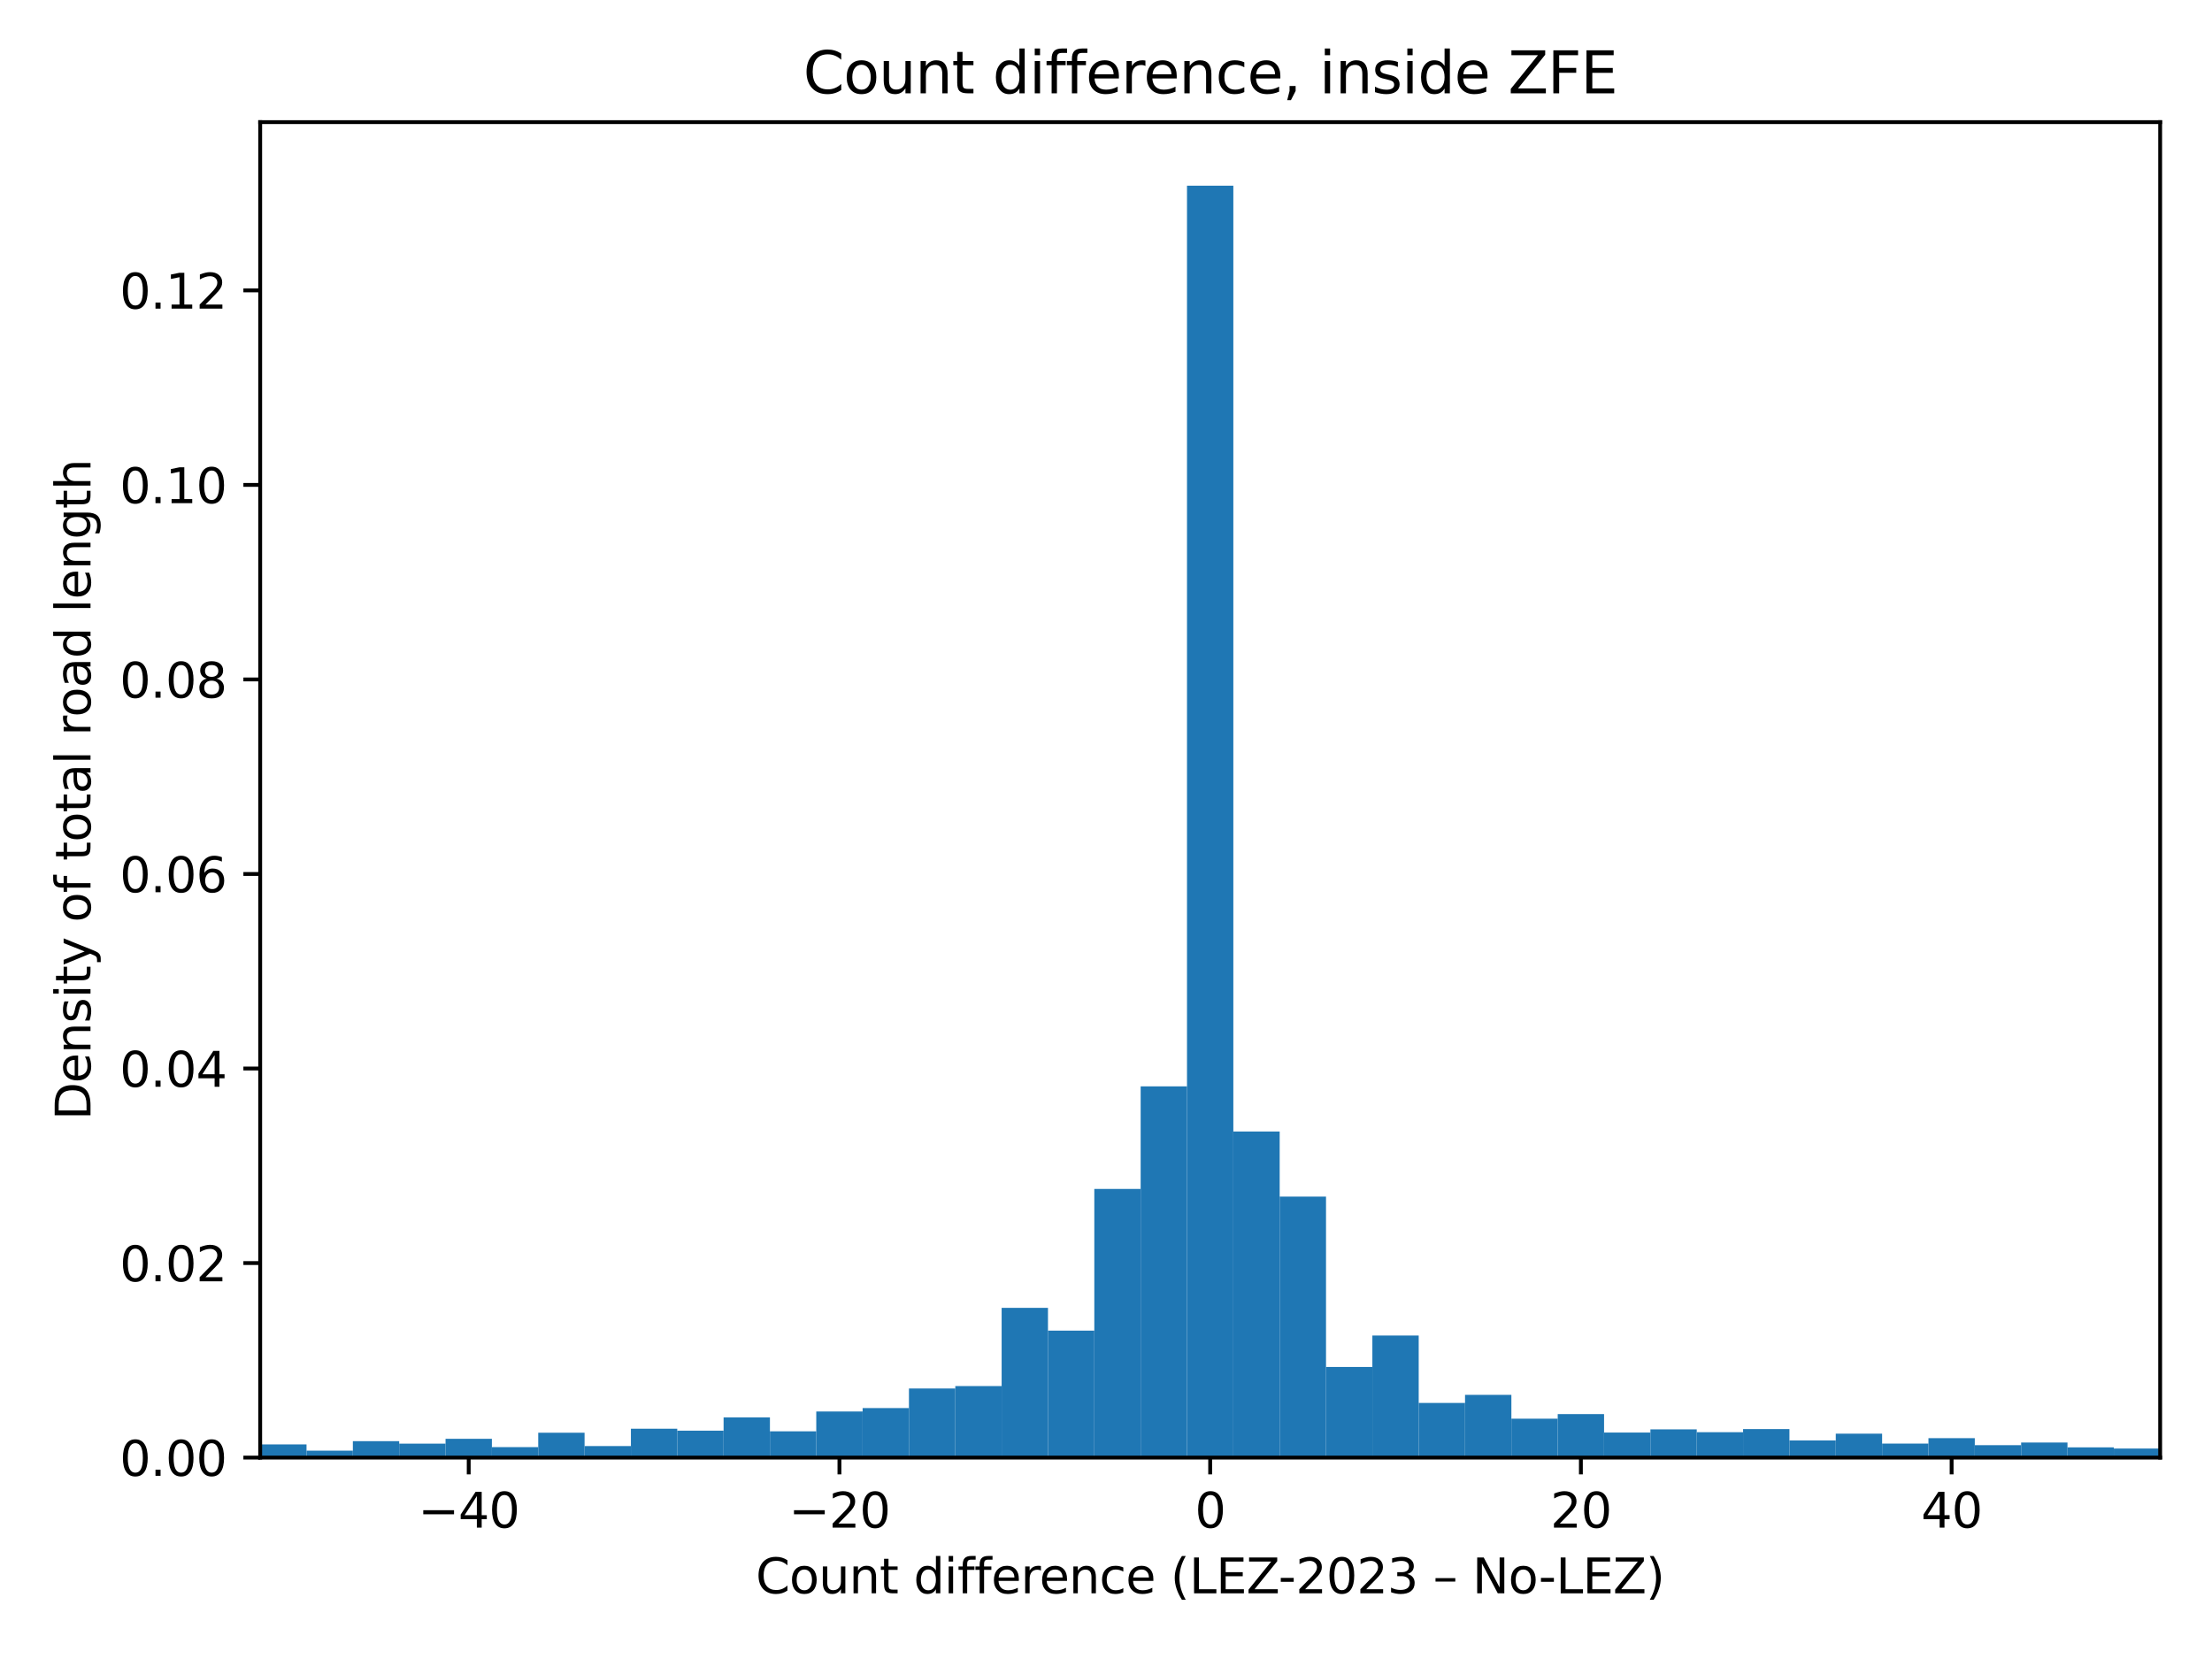 <?xml version="1.0" encoding="utf-8" standalone="no"?>
<!DOCTYPE svg PUBLIC "-//W3C//DTD SVG 1.1//EN"
  "http://www.w3.org/Graphics/SVG/1.1/DTD/svg11.dtd">
<svg xmlns:xlink="http://www.w3.org/1999/xlink" width="460.8pt" height="345.6pt" viewBox="0 0 460.8 345.6" xmlns="http://www.w3.org/2000/svg" version="1.1">
 <defs>
  <style type="text/css">*{stroke-linejoin: round; stroke-linecap: butt}</style>
 </defs>
 <g id="figure_1">
  <g id="patch_1">
   <path d="M 0 345.6 
L 460.8 345.6 
L 460.8 0 
L 0 0 
z
" style="fill: #ffffff"/>
  </g>
  <g id="axes_1">
   <g id="patch_2">
    <path d="M 54.2 303.64 
L 450 303.64 
L 450 25.44 
L 54.2 25.44 
z
" style="fill: #ffffff"/>
   </g>
   <g id="patch_3">
    <path d="M 54.2 303.64 
L 63.854 303.64 
L 63.854 300.895 
L 54.2 300.895 
z
" clip-path="url(#p86e138f6be)" style="fill: #1f77b4"/>
   </g>
   <g id="patch_4">
    <path d="M 63.854 303.64 
L 73.507 303.64 
L 73.507 302.198 
L 63.854 302.198 
z
" clip-path="url(#p86e138f6be)" style="fill: #1f77b4"/>
   </g>
   <g id="patch_5">
    <path d="M 73.507 303.64 
L 83.161 303.64 
L 83.161 300.218 
L 73.507 300.218 
z
" clip-path="url(#p86e138f6be)" style="fill: #1f77b4"/>
   </g>
   <g id="patch_6">
    <path d="M 83.161 303.64 
L 92.815 303.64 
L 92.815 300.733 
L 83.161 300.733 
z
" clip-path="url(#p86e138f6be)" style="fill: #1f77b4"/>
   </g>
   <g id="patch_7">
    <path d="M 92.815 303.64 
L 102.468 303.64 
L 102.468 299.728 
L 92.815 299.728 
z
" clip-path="url(#p86e138f6be)" style="fill: #1f77b4"/>
   </g>
   <g id="patch_8">
    <path d="M 102.468 303.64 
L 112.122 303.64 
L 112.122 301.465 
L 102.468 301.465 
z
" clip-path="url(#p86e138f6be)" style="fill: #1f77b4"/>
   </g>
   <g id="patch_9">
    <path d="M 112.122 303.64 
L 121.776 303.64 
L 121.776 298.462 
L 112.122 298.462 
z
" clip-path="url(#p86e138f6be)" style="fill: #1f77b4"/>
   </g>
   <g id="patch_10">
    <path d="M 121.776 303.64 
L 131.429 303.64 
L 131.429 301.234 
L 121.776 301.234 
z
" clip-path="url(#p86e138f6be)" style="fill: #1f77b4"/>
   </g>
   <g id="patch_11">
    <path d="M 131.429 303.64 
L 141.083 303.64 
L 141.083 297.622 
L 131.429 297.622 
z
" clip-path="url(#p86e138f6be)" style="fill: #1f77b4"/>
   </g>
   <g id="patch_12">
    <path d="M 141.083 303.64 
L 150.737 303.64 
L 150.737 298.034 
L 141.083 298.034 
z
" clip-path="url(#p86e138f6be)" style="fill: #1f77b4"/>
   </g>
   <g id="patch_13">
    <path d="M 150.737 303.64 
L 160.39 303.64 
L 160.39 295.267 
L 150.737 295.267 
z
" clip-path="url(#p86e138f6be)" style="fill: #1f77b4"/>
   </g>
   <g id="patch_14">
    <path d="M 160.39 303.64 
L 170.044 303.64 
L 170.044 298.167 
L 160.39 298.167 
z
" clip-path="url(#p86e138f6be)" style="fill: #1f77b4"/>
   </g>
   <g id="patch_15">
    <path d="M 170.044 303.64 
L 179.698 303.64 
L 179.698 294.039 
L 170.044 294.039 
z
" clip-path="url(#p86e138f6be)" style="fill: #1f77b4"/>
   </g>
   <g id="patch_16">
    <path d="M 179.698 303.64 
L 189.351 303.64 
L 189.351 293.328 
L 179.698 293.328 
z
" clip-path="url(#p86e138f6be)" style="fill: #1f77b4"/>
   </g>
   <g id="patch_17">
    <path d="M 189.351 303.64 
L 199.005 303.64 
L 199.005 289.242 
L 189.351 289.242 
z
" clip-path="url(#p86e138f6be)" style="fill: #1f77b4"/>
   </g>
   <g id="patch_18">
    <path d="M 199.005 303.64 
L 208.659 303.64 
L 208.659 288.747 
L 199.005 288.747 
z
" clip-path="url(#p86e138f6be)" style="fill: #1f77b4"/>
   </g>
   <g id="patch_19">
    <path d="M 208.659 303.64 
L 218.312 303.64 
L 218.312 272.449 
L 208.659 272.449 
z
" clip-path="url(#p86e138f6be)" style="fill: #1f77b4"/>
   </g>
   <g id="patch_20">
    <path d="M 218.312 303.64 
L 227.966 303.64 
L 227.966 277.195 
L 218.312 277.195 
z
" clip-path="url(#p86e138f6be)" style="fill: #1f77b4"/>
   </g>
   <g id="patch_21">
    <path d="M 227.966 303.64 
L 237.62 303.64 
L 237.62 247.677 
L 227.966 247.677 
z
" clip-path="url(#p86e138f6be)" style="fill: #1f77b4"/>
   </g>
   <g id="patch_22">
    <path d="M 237.62 303.64 
L 247.273 303.64 
L 247.273 226.304 
L 237.62 226.304 
z
" clip-path="url(#p86e138f6be)" style="fill: #1f77b4"/>
   </g>
   <g id="patch_23">
    <path d="M 247.273 303.64 
L 256.927 303.64 
L 256.927 38.688 
L 247.273 38.688 
z
" clip-path="url(#p86e138f6be)" style="fill: #1f77b4"/>
   </g>
   <g id="patch_24">
    <path d="M 256.927 303.64 
L 266.58 303.64 
L 266.58 235.711 
L 256.927 235.711 
z
" clip-path="url(#p86e138f6be)" style="fill: #1f77b4"/>
   </g>
   <g id="patch_25">
    <path d="M 266.58 303.64 
L 276.234 303.64 
L 276.234 249.276 
L 266.58 249.276 
z
" clip-path="url(#p86e138f6be)" style="fill: #1f77b4"/>
   </g>
   <g id="patch_26">
    <path d="M 276.234 303.64 
L 285.888 303.64 
L 285.888 284.767 
L 276.234 284.767 
z
" clip-path="url(#p86e138f6be)" style="fill: #1f77b4"/>
   </g>
   <g id="patch_27">
    <path d="M 285.888 303.64 
L 295.541 303.64 
L 295.541 278.211 
L 285.888 278.211 
z
" clip-path="url(#p86e138f6be)" style="fill: #1f77b4"/>
   </g>
   <g id="patch_28">
    <path d="M 295.541 303.64 
L 305.195 303.64 
L 305.195 292.261 
L 295.541 292.261 
z
" clip-path="url(#p86e138f6be)" style="fill: #1f77b4"/>
   </g>
   <g id="patch_29">
    <path d="M 305.195 303.64 
L 314.849 303.64 
L 314.849 290.572 
L 305.195 290.572 
z
" clip-path="url(#p86e138f6be)" style="fill: #1f77b4"/>
   </g>
   <g id="patch_30">
    <path d="M 314.849 303.64 
L 324.502 303.64 
L 324.502 295.541 
L 314.849 295.541 
z
" clip-path="url(#p86e138f6be)" style="fill: #1f77b4"/>
   </g>
   <g id="patch_31">
    <path d="M 324.502 303.64 
L 334.156 303.64 
L 334.156 294.582 
L 324.502 294.582 
z
" clip-path="url(#p86e138f6be)" style="fill: #1f77b4"/>
   </g>
   <g id="patch_32">
    <path d="M 334.156 303.64 
L 343.81 303.64 
L 343.81 298.428 
L 334.156 298.428 
z
" clip-path="url(#p86e138f6be)" style="fill: #1f77b4"/>
   </g>
   <g id="patch_33">
    <path d="M 343.81 303.64 
L 353.463 303.64 
L 353.463 297.763 
L 343.81 297.763 
z
" clip-path="url(#p86e138f6be)" style="fill: #1f77b4"/>
   </g>
   <g id="patch_34">
    <path d="M 353.463 303.64 
L 363.117 303.64 
L 363.117 298.354 
L 353.463 298.354 
z
" clip-path="url(#p86e138f6be)" style="fill: #1f77b4"/>
   </g>
   <g id="patch_35">
    <path d="M 363.117 303.64 
L 372.771 303.64 
L 372.771 297.705 
L 363.117 297.705 
z
" clip-path="url(#p86e138f6be)" style="fill: #1f77b4"/>
   </g>
   <g id="patch_36">
    <path d="M 372.771 303.64 
L 382.424 303.64 
L 382.424 300.078 
L 372.771 300.078 
z
" clip-path="url(#p86e138f6be)" style="fill: #1f77b4"/>
   </g>
   <g id="patch_37">
    <path d="M 382.424 303.64 
L 392.078 303.64 
L 392.078 298.659 
L 382.424 298.659 
z
" clip-path="url(#p86e138f6be)" style="fill: #1f77b4"/>
   </g>
   <g id="patch_38">
    <path d="M 392.078 303.64 
L 401.732 303.64 
L 401.732 300.727 
L 392.078 300.727 
z
" clip-path="url(#p86e138f6be)" style="fill: #1f77b4"/>
   </g>
   <g id="patch_39">
    <path d="M 401.732 303.64 
L 411.385 303.64 
L 411.385 299.594 
L 401.732 299.594 
z
" clip-path="url(#p86e138f6be)" style="fill: #1f77b4"/>
   </g>
   <g id="patch_40">
    <path d="M 411.385 303.64 
L 421.039 303.64 
L 421.039 301.056 
L 411.385 301.056 
z
" clip-path="url(#p86e138f6be)" style="fill: #1f77b4"/>
   </g>
   <g id="patch_41">
    <path d="M 421.039 303.64 
L 430.693 303.64 
L 430.693 300.504 
L 421.039 300.504 
z
" clip-path="url(#p86e138f6be)" style="fill: #1f77b4"/>
   </g>
   <g id="patch_42">
    <path d="M 430.693 303.64 
L 440.346 303.64 
L 440.346 301.515 
L 430.693 301.515 
z
" clip-path="url(#p86e138f6be)" style="fill: #1f77b4"/>
   </g>
   <g id="patch_43">
    <path d="M 440.346 303.64 
L 450 303.64 
L 450 301.755 
L 440.346 301.755 
z
" clip-path="url(#p86e138f6be)" style="fill: #1f77b4"/>
   </g>
   <g id="matplotlib.axis_1">
    <g id="xtick_1">
     <g id="line2d_1">
      <defs>
       <path id="m730bb1204e" d="M 0 0 
L 0 3.5 
" style="stroke: #000000; stroke-width: 0.8"/>
      </defs>
      <g>
       <use xlink:href="#m730bb1204e" x="97.641" y="303.64" style="stroke: #000000; stroke-width: 0.8"/>
      </g>
     </g>
     <g id="text_1">
      <!-- −40 -->
      <g transform="translate(87.089 318.238) scale(0.1 -0.1)">
       <defs>
        <path id="DejaVuSans-2212" d="M 678 2272 
L 4684 2272 
L 4684 1741 
L 678 1741 
L 678 2272 
z
" transform="scale(0.016)"/>
        <path id="DejaVuSans-34" d="M 2419 4116 
L 825 1625 
L 2419 1625 
L 2419 4116 
z
M 2253 4666 
L 3047 4666 
L 3047 1625 
L 3713 1625 
L 3713 1100 
L 3047 1100 
L 3047 0 
L 2419 0 
L 2419 1100 
L 313 1100 
L 313 1709 
L 2253 4666 
z
" transform="scale(0.016)"/>
        <path id="DejaVuSans-30" d="M 2034 4250 
Q 1547 4250 1301 3770 
Q 1056 3291 1056 2328 
Q 1056 1369 1301 889 
Q 1547 409 2034 409 
Q 2525 409 2770 889 
Q 3016 1369 3016 2328 
Q 3016 3291 2770 3770 
Q 2525 4250 2034 4250 
z
M 2034 4750 
Q 2819 4750 3233 4129 
Q 3647 3509 3647 2328 
Q 3647 1150 3233 529 
Q 2819 -91 2034 -91 
Q 1250 -91 836 529 
Q 422 1150 422 2328 
Q 422 3509 836 4129 
Q 1250 4750 2034 4750 
z
" transform="scale(0.016)"/>
       </defs>
       <use xlink:href="#DejaVuSans-2212"/>
       <use xlink:href="#DejaVuSans-34" x="83.789"/>
       <use xlink:href="#DejaVuSans-30" x="147.412"/>
      </g>
     </g>
    </g>
    <g id="xtick_2">
     <g id="line2d_2">
      <g>
       <use xlink:href="#m730bb1204e" x="174.871" y="303.64" style="stroke: #000000; stroke-width: 0.8"/>
      </g>
     </g>
     <g id="text_2">
      <!-- −20 -->
      <g transform="translate(164.318 318.238) scale(0.1 -0.1)">
       <defs>
        <path id="DejaVuSans-32" d="M 1228 531 
L 3431 531 
L 3431 0 
L 469 0 
L 469 531 
Q 828 903 1448 1529 
Q 2069 2156 2228 2338 
Q 2531 2678 2651 2914 
Q 2772 3150 2772 3378 
Q 2772 3750 2511 3984 
Q 2250 4219 1831 4219 
Q 1534 4219 1204 4116 
Q 875 4013 500 3803 
L 500 4441 
Q 881 4594 1212 4672 
Q 1544 4750 1819 4750 
Q 2544 4750 2975 4387 
Q 3406 4025 3406 3419 
Q 3406 3131 3298 2873 
Q 3191 2616 2906 2266 
Q 2828 2175 2409 1742 
Q 1991 1309 1228 531 
z
" transform="scale(0.016)"/>
       </defs>
       <use xlink:href="#DejaVuSans-2212"/>
       <use xlink:href="#DejaVuSans-32" x="83.789"/>
       <use xlink:href="#DejaVuSans-30" x="147.412"/>
      </g>
     </g>
    </g>
    <g id="xtick_3">
     <g id="line2d_3">
      <g>
       <use xlink:href="#m730bb1204e" x="252.1" y="303.64" style="stroke: #000000; stroke-width: 0.8"/>
      </g>
     </g>
     <g id="text_3">
      <!-- 0 -->
      <g transform="translate(248.919 318.238) scale(0.1 -0.1)">
       <use xlink:href="#DejaVuSans-30"/>
      </g>
     </g>
    </g>
    <g id="xtick_4">
     <g id="line2d_4">
      <g>
       <use xlink:href="#m730bb1204e" x="329.329" y="303.64" style="stroke: #000000; stroke-width: 0.8"/>
      </g>
     </g>
     <g id="text_4">
      <!-- 20 -->
      <g transform="translate(322.967 318.238) scale(0.1 -0.1)">
       <use xlink:href="#DejaVuSans-32"/>
       <use xlink:href="#DejaVuSans-30" x="63.623"/>
      </g>
     </g>
    </g>
    <g id="xtick_5">
     <g id="line2d_5">
      <g>
       <use xlink:href="#m730bb1204e" x="406.559" y="303.64" style="stroke: #000000; stroke-width: 0.8"/>
      </g>
     </g>
     <g id="text_5">
      <!-- 40 -->
      <g transform="translate(400.196 318.238) scale(0.1 -0.1)">
       <use xlink:href="#DejaVuSans-34"/>
       <use xlink:href="#DejaVuSans-30" x="63.623"/>
      </g>
     </g>
    </g>
    <g id="text_6">
     <!-- Count difference (LEZ-2023 – No-LEZ) -->
     <g transform="translate(157.44 331.917) scale(0.1 -0.1)">
      <defs>
       <path id="DejaVuSans-43" d="M 4122 4306 
L 4122 3641 
Q 3803 3938 3442 4084 
Q 3081 4231 2675 4231 
Q 1875 4231 1450 3742 
Q 1025 3253 1025 2328 
Q 1025 1406 1450 917 
Q 1875 428 2675 428 
Q 3081 428 3442 575 
Q 3803 722 4122 1019 
L 4122 359 
Q 3791 134 3420 21 
Q 3050 -91 2638 -91 
Q 1578 -91 968 557 
Q 359 1206 359 2328 
Q 359 3453 968 4101 
Q 1578 4750 2638 4750 
Q 3056 4750 3426 4639 
Q 3797 4528 4122 4306 
z
" transform="scale(0.016)"/>
       <path id="DejaVuSans-6f" d="M 1959 3097 
Q 1497 3097 1228 2736 
Q 959 2375 959 1747 
Q 959 1119 1226 758 
Q 1494 397 1959 397 
Q 2419 397 2687 759 
Q 2956 1122 2956 1747 
Q 2956 2369 2687 2733 
Q 2419 3097 1959 3097 
z
M 1959 3584 
Q 2709 3584 3137 3096 
Q 3566 2609 3566 1747 
Q 3566 888 3137 398 
Q 2709 -91 1959 -91 
Q 1206 -91 779 398 
Q 353 888 353 1747 
Q 353 2609 779 3096 
Q 1206 3584 1959 3584 
z
" transform="scale(0.016)"/>
       <path id="DejaVuSans-75" d="M 544 1381 
L 544 3500 
L 1119 3500 
L 1119 1403 
Q 1119 906 1312 657 
Q 1506 409 1894 409 
Q 2359 409 2629 706 
Q 2900 1003 2900 1516 
L 2900 3500 
L 3475 3500 
L 3475 0 
L 2900 0 
L 2900 538 
Q 2691 219 2414 64 
Q 2138 -91 1772 -91 
Q 1169 -91 856 284 
Q 544 659 544 1381 
z
M 1991 3584 
L 1991 3584 
z
" transform="scale(0.016)"/>
       <path id="DejaVuSans-6e" d="M 3513 2113 
L 3513 0 
L 2938 0 
L 2938 2094 
Q 2938 2591 2744 2837 
Q 2550 3084 2163 3084 
Q 1697 3084 1428 2787 
Q 1159 2491 1159 1978 
L 1159 0 
L 581 0 
L 581 3500 
L 1159 3500 
L 1159 2956 
Q 1366 3272 1645 3428 
Q 1925 3584 2291 3584 
Q 2894 3584 3203 3211 
Q 3513 2838 3513 2113 
z
" transform="scale(0.016)"/>
       <path id="DejaVuSans-74" d="M 1172 4494 
L 1172 3500 
L 2356 3500 
L 2356 3053 
L 1172 3053 
L 1172 1153 
Q 1172 725 1289 603 
Q 1406 481 1766 481 
L 2356 481 
L 2356 0 
L 1766 0 
Q 1100 0 847 248 
Q 594 497 594 1153 
L 594 3053 
L 172 3053 
L 172 3500 
L 594 3500 
L 594 4494 
L 1172 4494 
z
" transform="scale(0.016)"/>
       <path id="DejaVuSans-20" transform="scale(0.016)"/>
       <path id="DejaVuSans-64" d="M 2906 2969 
L 2906 4863 
L 3481 4863 
L 3481 0 
L 2906 0 
L 2906 525 
Q 2725 213 2448 61 
Q 2172 -91 1784 -91 
Q 1150 -91 751 415 
Q 353 922 353 1747 
Q 353 2572 751 3078 
Q 1150 3584 1784 3584 
Q 2172 3584 2448 3432 
Q 2725 3281 2906 2969 
z
M 947 1747 
Q 947 1113 1208 752 
Q 1469 391 1925 391 
Q 2381 391 2643 752 
Q 2906 1113 2906 1747 
Q 2906 2381 2643 2742 
Q 2381 3103 1925 3103 
Q 1469 3103 1208 2742 
Q 947 2381 947 1747 
z
" transform="scale(0.016)"/>
       <path id="DejaVuSans-69" d="M 603 3500 
L 1178 3500 
L 1178 0 
L 603 0 
L 603 3500 
z
M 603 4863 
L 1178 4863 
L 1178 4134 
L 603 4134 
L 603 4863 
z
" transform="scale(0.016)"/>
       <path id="DejaVuSans-66" d="M 2375 4863 
L 2375 4384 
L 1825 4384 
Q 1516 4384 1395 4259 
Q 1275 4134 1275 3809 
L 1275 3500 
L 2222 3500 
L 2222 3053 
L 1275 3053 
L 1275 0 
L 697 0 
L 697 3053 
L 147 3053 
L 147 3500 
L 697 3500 
L 697 3744 
Q 697 4328 969 4595 
Q 1241 4863 1831 4863 
L 2375 4863 
z
" transform="scale(0.016)"/>
       <path id="DejaVuSans-65" d="M 3597 1894 
L 3597 1613 
L 953 1613 
Q 991 1019 1311 708 
Q 1631 397 2203 397 
Q 2534 397 2845 478 
Q 3156 559 3463 722 
L 3463 178 
Q 3153 47 2828 -22 
Q 2503 -91 2169 -91 
Q 1331 -91 842 396 
Q 353 884 353 1716 
Q 353 2575 817 3079 
Q 1281 3584 2069 3584 
Q 2775 3584 3186 3129 
Q 3597 2675 3597 1894 
z
M 3022 2063 
Q 3016 2534 2758 2815 
Q 2500 3097 2075 3097 
Q 1594 3097 1305 2825 
Q 1016 2553 972 2059 
L 3022 2063 
z
" transform="scale(0.016)"/>
       <path id="DejaVuSans-72" d="M 2631 2963 
Q 2534 3019 2420 3045 
Q 2306 3072 2169 3072 
Q 1681 3072 1420 2755 
Q 1159 2438 1159 1844 
L 1159 0 
L 581 0 
L 581 3500 
L 1159 3500 
L 1159 2956 
Q 1341 3275 1631 3429 
Q 1922 3584 2338 3584 
Q 2397 3584 2469 3576 
Q 2541 3569 2628 3553 
L 2631 2963 
z
" transform="scale(0.016)"/>
       <path id="DejaVuSans-63" d="M 3122 3366 
L 3122 2828 
Q 2878 2963 2633 3030 
Q 2388 3097 2138 3097 
Q 1578 3097 1268 2742 
Q 959 2388 959 1747 
Q 959 1106 1268 751 
Q 1578 397 2138 397 
Q 2388 397 2633 464 
Q 2878 531 3122 666 
L 3122 134 
Q 2881 22 2623 -34 
Q 2366 -91 2075 -91 
Q 1284 -91 818 406 
Q 353 903 353 1747 
Q 353 2603 823 3093 
Q 1294 3584 2113 3584 
Q 2378 3584 2631 3529 
Q 2884 3475 3122 3366 
z
" transform="scale(0.016)"/>
       <path id="DejaVuSans-28" d="M 1984 4856 
Q 1566 4138 1362 3434 
Q 1159 2731 1159 2009 
Q 1159 1288 1364 580 
Q 1569 -128 1984 -844 
L 1484 -844 
Q 1016 -109 783 600 
Q 550 1309 550 2009 
Q 550 2706 781 3412 
Q 1013 4119 1484 4856 
L 1984 4856 
z
" transform="scale(0.016)"/>
       <path id="DejaVuSans-4c" d="M 628 4666 
L 1259 4666 
L 1259 531 
L 3531 531 
L 3531 0 
L 628 0 
L 628 4666 
z
" transform="scale(0.016)"/>
       <path id="DejaVuSans-45" d="M 628 4666 
L 3578 4666 
L 3578 4134 
L 1259 4134 
L 1259 2753 
L 3481 2753 
L 3481 2222 
L 1259 2222 
L 1259 531 
L 3634 531 
L 3634 0 
L 628 0 
L 628 4666 
z
" transform="scale(0.016)"/>
       <path id="DejaVuSans-5a" d="M 359 4666 
L 4025 4666 
L 4025 4184 
L 1075 531 
L 4097 531 
L 4097 0 
L 288 0 
L 288 481 
L 3238 4134 
L 359 4134 
L 359 4666 
z
" transform="scale(0.016)"/>
       <path id="DejaVuSans-2d" d="M 313 2009 
L 1997 2009 
L 1997 1497 
L 313 1497 
L 313 2009 
z
" transform="scale(0.016)"/>
       <path id="DejaVuSans-33" d="M 2597 2516 
Q 3050 2419 3304 2112 
Q 3559 1806 3559 1356 
Q 3559 666 3084 287 
Q 2609 -91 1734 -91 
Q 1441 -91 1130 -33 
Q 819 25 488 141 
L 488 750 
Q 750 597 1062 519 
Q 1375 441 1716 441 
Q 2309 441 2620 675 
Q 2931 909 2931 1356 
Q 2931 1769 2642 2001 
Q 2353 2234 1838 2234 
L 1294 2234 
L 1294 2753 
L 1863 2753 
Q 2328 2753 2575 2939 
Q 2822 3125 2822 3475 
Q 2822 3834 2567 4026 
Q 2313 4219 1838 4219 
Q 1578 4219 1281 4162 
Q 984 4106 628 3988 
L 628 4550 
Q 988 4650 1302 4700 
Q 1616 4750 1894 4750 
Q 2613 4750 3031 4423 
Q 3450 4097 3450 3541 
Q 3450 3153 3228 2886 
Q 3006 2619 2597 2516 
z
" transform="scale(0.016)"/>
       <path id="DejaVuSans-2013" d="M 313 1978 
L 2888 1978 
L 2888 1528 
L 313 1528 
L 313 1978 
z
" transform="scale(0.016)"/>
       <path id="DejaVuSans-4e" d="M 628 4666 
L 1478 4666 
L 3547 763 
L 3547 4666 
L 4159 4666 
L 4159 0 
L 3309 0 
L 1241 3903 
L 1241 0 
L 628 0 
L 628 4666 
z
" transform="scale(0.016)"/>
       <path id="DejaVuSans-29" d="M 513 4856 
L 1013 4856 
Q 1481 4119 1714 3412 
Q 1947 2706 1947 2009 
Q 1947 1309 1714 600 
Q 1481 -109 1013 -844 
L 513 -844 
Q 928 -128 1133 580 
Q 1338 1288 1338 2009 
Q 1338 2731 1133 3434 
Q 928 4138 513 4856 
z
" transform="scale(0.016)"/>
      </defs>
      <use xlink:href="#DejaVuSans-43"/>
      <use xlink:href="#DejaVuSans-6f" x="69.824"/>
      <use xlink:href="#DejaVuSans-75" x="131.006"/>
      <use xlink:href="#DejaVuSans-6e" x="194.385"/>
      <use xlink:href="#DejaVuSans-74" x="257.764"/>
      <use xlink:href="#DejaVuSans-20" x="296.973"/>
      <use xlink:href="#DejaVuSans-64" x="328.76"/>
      <use xlink:href="#DejaVuSans-69" x="392.236"/>
      <use xlink:href="#DejaVuSans-66" x="420.02"/>
      <use xlink:href="#DejaVuSans-66" x="455.225"/>
      <use xlink:href="#DejaVuSans-65" x="490.43"/>
      <use xlink:href="#DejaVuSans-72" x="551.953"/>
      <use xlink:href="#DejaVuSans-65" x="590.816"/>
      <use xlink:href="#DejaVuSans-6e" x="652.34"/>
      <use xlink:href="#DejaVuSans-63" x="715.719"/>
      <use xlink:href="#DejaVuSans-65" x="770.699"/>
      <use xlink:href="#DejaVuSans-20" x="832.223"/>
      <use xlink:href="#DejaVuSans-28" x="864.01"/>
      <use xlink:href="#DejaVuSans-4c" x="903.023"/>
      <use xlink:href="#DejaVuSans-45" x="958.736"/>
      <use xlink:href="#DejaVuSans-5a" x="1021.92"/>
      <use xlink:href="#DejaVuSans-2d" x="1088.676"/>
      <use xlink:href="#DejaVuSans-32" x="1124.76"/>
      <use xlink:href="#DejaVuSans-30" x="1188.383"/>
      <use xlink:href="#DejaVuSans-32" x="1252.006"/>
      <use xlink:href="#DejaVuSans-33" x="1315.629"/>
      <use xlink:href="#DejaVuSans-20" x="1379.252"/>
      <use xlink:href="#DejaVuSans-2013" x="1411.039"/>
      <use xlink:href="#DejaVuSans-20" x="1461.039"/>
      <use xlink:href="#DejaVuSans-4e" x="1492.826"/>
      <use xlink:href="#DejaVuSans-6f" x="1567.631"/>
      <use xlink:href="#DejaVuSans-2d" x="1630.688"/>
      <use xlink:href="#DejaVuSans-4c" x="1666.771"/>
      <use xlink:href="#DejaVuSans-45" x="1722.484"/>
      <use xlink:href="#DejaVuSans-5a" x="1785.668"/>
      <use xlink:href="#DejaVuSans-29" x="1854.174"/>
     </g>
    </g>
   </g>
   <g id="matplotlib.axis_2">
    <g id="ytick_1">
     <g id="line2d_6">
      <defs>
       <path id="mbe9391882d" d="M 0 0 
L -3.5 0 
" style="stroke: #000000; stroke-width: 0.8"/>
      </defs>
      <g>
       <use xlink:href="#mbe9391882d" x="54.2" y="303.64" style="stroke: #000000; stroke-width: 0.8"/>
      </g>
     </g>
     <g id="text_7">
      <!-- 0.00 -->
      <g transform="translate(24.934 307.439) scale(0.1 -0.1)">
       <defs>
        <path id="DejaVuSans-2e" d="M 684 794 
L 1344 794 
L 1344 0 
L 684 0 
L 684 794 
z
" transform="scale(0.016)"/>
       </defs>
       <use xlink:href="#DejaVuSans-30"/>
       <use xlink:href="#DejaVuSans-2e" x="63.623"/>
       <use xlink:href="#DejaVuSans-30" x="95.41"/>
       <use xlink:href="#DejaVuSans-30" x="159.033"/>
      </g>
     </g>
    </g>
    <g id="ytick_2">
     <g id="line2d_7">
      <g>
       <use xlink:href="#mbe9391882d" x="54.2" y="263.116" style="stroke: #000000; stroke-width: 0.8"/>
      </g>
     </g>
     <g id="text_8">
      <!-- 0.02 -->
      <g transform="translate(24.934 266.915) scale(0.1 -0.1)">
       <use xlink:href="#DejaVuSans-30"/>
       <use xlink:href="#DejaVuSans-2e" x="63.623"/>
       <use xlink:href="#DejaVuSans-30" x="95.41"/>
       <use xlink:href="#DejaVuSans-32" x="159.033"/>
      </g>
     </g>
    </g>
    <g id="ytick_3">
     <g id="line2d_8">
      <g>
       <use xlink:href="#mbe9391882d" x="54.2" y="222.591" style="stroke: #000000; stroke-width: 0.8"/>
      </g>
     </g>
     <g id="text_9">
      <!-- 0.04 -->
      <g transform="translate(24.934 226.39) scale(0.1 -0.1)">
       <use xlink:href="#DejaVuSans-30"/>
       <use xlink:href="#DejaVuSans-2e" x="63.623"/>
       <use xlink:href="#DejaVuSans-30" x="95.41"/>
       <use xlink:href="#DejaVuSans-34" x="159.033"/>
      </g>
     </g>
    </g>
    <g id="ytick_4">
     <g id="line2d_9">
      <g>
       <use xlink:href="#mbe9391882d" x="54.2" y="182.067" style="stroke: #000000; stroke-width: 0.8"/>
      </g>
     </g>
     <g id="text_10">
      <!-- 0.06 -->
      <g transform="translate(24.934 185.866) scale(0.1 -0.1)">
       <defs>
        <path id="DejaVuSans-36" d="M 2113 2584 
Q 1688 2584 1439 2293 
Q 1191 2003 1191 1497 
Q 1191 994 1439 701 
Q 1688 409 2113 409 
Q 2538 409 2786 701 
Q 3034 994 3034 1497 
Q 3034 2003 2786 2293 
Q 2538 2584 2113 2584 
z
M 3366 4563 
L 3366 3988 
Q 3128 4100 2886 4159 
Q 2644 4219 2406 4219 
Q 1781 4219 1451 3797 
Q 1122 3375 1075 2522 
Q 1259 2794 1537 2939 
Q 1816 3084 2150 3084 
Q 2853 3084 3261 2657 
Q 3669 2231 3669 1497 
Q 3669 778 3244 343 
Q 2819 -91 2113 -91 
Q 1303 -91 875 529 
Q 447 1150 447 2328 
Q 447 3434 972 4092 
Q 1497 4750 2381 4750 
Q 2619 4750 2861 4703 
Q 3103 4656 3366 4563 
z
" transform="scale(0.016)"/>
       </defs>
       <use xlink:href="#DejaVuSans-30"/>
       <use xlink:href="#DejaVuSans-2e" x="63.623"/>
       <use xlink:href="#DejaVuSans-30" x="95.41"/>
       <use xlink:href="#DejaVuSans-36" x="159.033"/>
      </g>
     </g>
    </g>
    <g id="ytick_5">
     <g id="line2d_10">
      <g>
       <use xlink:href="#mbe9391882d" x="54.2" y="141.542" style="stroke: #000000; stroke-width: 0.8"/>
      </g>
     </g>
     <g id="text_11">
      <!-- 0.08 -->
      <g transform="translate(24.934 145.341) scale(0.1 -0.1)">
       <defs>
        <path id="DejaVuSans-38" d="M 2034 2216 
Q 1584 2216 1326 1975 
Q 1069 1734 1069 1313 
Q 1069 891 1326 650 
Q 1584 409 2034 409 
Q 2484 409 2743 651 
Q 3003 894 3003 1313 
Q 3003 1734 2745 1975 
Q 2488 2216 2034 2216 
z
M 1403 2484 
Q 997 2584 770 2862 
Q 544 3141 544 3541 
Q 544 4100 942 4425 
Q 1341 4750 2034 4750 
Q 2731 4750 3128 4425 
Q 3525 4100 3525 3541 
Q 3525 3141 3298 2862 
Q 3072 2584 2669 2484 
Q 3125 2378 3379 2068 
Q 3634 1759 3634 1313 
Q 3634 634 3220 271 
Q 2806 -91 2034 -91 
Q 1263 -91 848 271 
Q 434 634 434 1313 
Q 434 1759 690 2068 
Q 947 2378 1403 2484 
z
M 1172 3481 
Q 1172 3119 1398 2916 
Q 1625 2713 2034 2713 
Q 2441 2713 2670 2916 
Q 2900 3119 2900 3481 
Q 2900 3844 2670 4047 
Q 2441 4250 2034 4250 
Q 1625 4250 1398 4047 
Q 1172 3844 1172 3481 
z
" transform="scale(0.016)"/>
       </defs>
       <use xlink:href="#DejaVuSans-30"/>
       <use xlink:href="#DejaVuSans-2e" x="63.623"/>
       <use xlink:href="#DejaVuSans-30" x="95.41"/>
       <use xlink:href="#DejaVuSans-38" x="159.033"/>
      </g>
     </g>
    </g>
    <g id="ytick_6">
     <g id="line2d_11">
      <g>
       <use xlink:href="#mbe9391882d" x="54.2" y="101.018" style="stroke: #000000; stroke-width: 0.8"/>
      </g>
     </g>
     <g id="text_12">
      <!-- 0.10 -->
      <g transform="translate(24.934 104.817) scale(0.1 -0.1)">
       <defs>
        <path id="DejaVuSans-31" d="M 794 531 
L 1825 531 
L 1825 4091 
L 703 3866 
L 703 4441 
L 1819 4666 
L 2450 4666 
L 2450 531 
L 3481 531 
L 3481 0 
L 794 0 
L 794 531 
z
" transform="scale(0.016)"/>
       </defs>
       <use xlink:href="#DejaVuSans-30"/>
       <use xlink:href="#DejaVuSans-2e" x="63.623"/>
       <use xlink:href="#DejaVuSans-31" x="95.41"/>
       <use xlink:href="#DejaVuSans-30" x="159.033"/>
      </g>
     </g>
    </g>
    <g id="ytick_7">
     <g id="line2d_12">
      <g>
       <use xlink:href="#mbe9391882d" x="54.2" y="60.493" style="stroke: #000000; stroke-width: 0.8"/>
      </g>
     </g>
     <g id="text_13">
      <!-- 0.12 -->
      <g transform="translate(24.934 64.293) scale(0.1 -0.1)">
       <use xlink:href="#DejaVuSans-30"/>
       <use xlink:href="#DejaVuSans-2e" x="63.623"/>
       <use xlink:href="#DejaVuSans-31" x="95.41"/>
       <use xlink:href="#DejaVuSans-32" x="159.033"/>
      </g>
     </g>
    </g>
    <g id="text_14">
     <!-- Density of total road length -->
     <g transform="translate(18.855 233.335) rotate(-90) scale(0.1 -0.1)">
      <defs>
       <path id="DejaVuSans-44" d="M 1259 4147 
L 1259 519 
L 2022 519 
Q 2988 519 3436 956 
Q 3884 1394 3884 2338 
Q 3884 3275 3436 3711 
Q 2988 4147 2022 4147 
L 1259 4147 
z
M 628 4666 
L 1925 4666 
Q 3281 4666 3915 4102 
Q 4550 3538 4550 2338 
Q 4550 1131 3912 565 
Q 3275 0 1925 0 
L 628 0 
L 628 4666 
z
" transform="scale(0.016)"/>
       <path id="DejaVuSans-73" d="M 2834 3397 
L 2834 2853 
Q 2591 2978 2328 3040 
Q 2066 3103 1784 3103 
Q 1356 3103 1142 2972 
Q 928 2841 928 2578 
Q 928 2378 1081 2264 
Q 1234 2150 1697 2047 
L 1894 2003 
Q 2506 1872 2764 1633 
Q 3022 1394 3022 966 
Q 3022 478 2636 193 
Q 2250 -91 1575 -91 
Q 1294 -91 989 -36 
Q 684 19 347 128 
L 347 722 
Q 666 556 975 473 
Q 1284 391 1588 391 
Q 1994 391 2212 530 
Q 2431 669 2431 922 
Q 2431 1156 2273 1281 
Q 2116 1406 1581 1522 
L 1381 1569 
Q 847 1681 609 1914 
Q 372 2147 372 2553 
Q 372 3047 722 3315 
Q 1072 3584 1716 3584 
Q 2034 3584 2315 3537 
Q 2597 3491 2834 3397 
z
" transform="scale(0.016)"/>
       <path id="DejaVuSans-79" d="M 2059 -325 
Q 1816 -950 1584 -1140 
Q 1353 -1331 966 -1331 
L 506 -1331 
L 506 -850 
L 844 -850 
Q 1081 -850 1212 -737 
Q 1344 -625 1503 -206 
L 1606 56 
L 191 3500 
L 800 3500 
L 1894 763 
L 2988 3500 
L 3597 3500 
L 2059 -325 
z
" transform="scale(0.016)"/>
       <path id="DejaVuSans-61" d="M 2194 1759 
Q 1497 1759 1228 1600 
Q 959 1441 959 1056 
Q 959 750 1161 570 
Q 1363 391 1709 391 
Q 2188 391 2477 730 
Q 2766 1069 2766 1631 
L 2766 1759 
L 2194 1759 
z
M 3341 1997 
L 3341 0 
L 2766 0 
L 2766 531 
Q 2569 213 2275 61 
Q 1981 -91 1556 -91 
Q 1019 -91 701 211 
Q 384 513 384 1019 
Q 384 1609 779 1909 
Q 1175 2209 1959 2209 
L 2766 2209 
L 2766 2266 
Q 2766 2663 2505 2880 
Q 2244 3097 1772 3097 
Q 1472 3097 1187 3025 
Q 903 2953 641 2809 
L 641 3341 
Q 956 3463 1253 3523 
Q 1550 3584 1831 3584 
Q 2591 3584 2966 3190 
Q 3341 2797 3341 1997 
z
" transform="scale(0.016)"/>
       <path id="DejaVuSans-6c" d="M 603 4863 
L 1178 4863 
L 1178 0 
L 603 0 
L 603 4863 
z
" transform="scale(0.016)"/>
       <path id="DejaVuSans-67" d="M 2906 1791 
Q 2906 2416 2648 2759 
Q 2391 3103 1925 3103 
Q 1463 3103 1205 2759 
Q 947 2416 947 1791 
Q 947 1169 1205 825 
Q 1463 481 1925 481 
Q 2391 481 2648 825 
Q 2906 1169 2906 1791 
z
M 3481 434 
Q 3481 -459 3084 -895 
Q 2688 -1331 1869 -1331 
Q 1566 -1331 1297 -1286 
Q 1028 -1241 775 -1147 
L 775 -588 
Q 1028 -725 1275 -790 
Q 1522 -856 1778 -856 
Q 2344 -856 2625 -561 
Q 2906 -266 2906 331 
L 2906 616 
Q 2728 306 2450 153 
Q 2172 0 1784 0 
Q 1141 0 747 490 
Q 353 981 353 1791 
Q 353 2603 747 3093 
Q 1141 3584 1784 3584 
Q 2172 3584 2450 3431 
Q 2728 3278 2906 2969 
L 2906 3500 
L 3481 3500 
L 3481 434 
z
" transform="scale(0.016)"/>
       <path id="DejaVuSans-68" d="M 3513 2113 
L 3513 0 
L 2938 0 
L 2938 2094 
Q 2938 2591 2744 2837 
Q 2550 3084 2163 3084 
Q 1697 3084 1428 2787 
Q 1159 2491 1159 1978 
L 1159 0 
L 581 0 
L 581 4863 
L 1159 4863 
L 1159 2956 
Q 1366 3272 1645 3428 
Q 1925 3584 2291 3584 
Q 2894 3584 3203 3211 
Q 3513 2838 3513 2113 
z
" transform="scale(0.016)"/>
      </defs>
      <use xlink:href="#DejaVuSans-44"/>
      <use xlink:href="#DejaVuSans-65" x="77.002"/>
      <use xlink:href="#DejaVuSans-6e" x="138.525"/>
      <use xlink:href="#DejaVuSans-73" x="201.904"/>
      <use xlink:href="#DejaVuSans-69" x="254.004"/>
      <use xlink:href="#DejaVuSans-74" x="281.787"/>
      <use xlink:href="#DejaVuSans-79" x="320.996"/>
      <use xlink:href="#DejaVuSans-20" x="380.176"/>
      <use xlink:href="#DejaVuSans-6f" x="411.963"/>
      <use xlink:href="#DejaVuSans-66" x="473.145"/>
      <use xlink:href="#DejaVuSans-20" x="508.35"/>
      <use xlink:href="#DejaVuSans-74" x="540.137"/>
      <use xlink:href="#DejaVuSans-6f" x="579.346"/>
      <use xlink:href="#DejaVuSans-74" x="640.527"/>
      <use xlink:href="#DejaVuSans-61" x="679.736"/>
      <use xlink:href="#DejaVuSans-6c" x="741.016"/>
      <use xlink:href="#DejaVuSans-20" x="768.799"/>
      <use xlink:href="#DejaVuSans-72" x="800.586"/>
      <use xlink:href="#DejaVuSans-6f" x="839.449"/>
      <use xlink:href="#DejaVuSans-61" x="900.631"/>
      <use xlink:href="#DejaVuSans-64" x="961.91"/>
      <use xlink:href="#DejaVuSans-20" x="1025.387"/>
      <use xlink:href="#DejaVuSans-6c" x="1057.174"/>
      <use xlink:href="#DejaVuSans-65" x="1084.957"/>
      <use xlink:href="#DejaVuSans-6e" x="1146.48"/>
      <use xlink:href="#DejaVuSans-67" x="1209.859"/>
      <use xlink:href="#DejaVuSans-74" x="1273.336"/>
      <use xlink:href="#DejaVuSans-68" x="1312.545"/>
     </g>
    </g>
   </g>
   <g id="patch_44">
    <path d="M 54.2 303.64 
L 54.2 25.44 
" style="fill: none; stroke: #000000; stroke-width: 0.8; stroke-linejoin: miter; stroke-linecap: square"/>
   </g>
   <g id="patch_45">
    <path d="M 450 303.64 
L 450 25.44 
" style="fill: none; stroke: #000000; stroke-width: 0.8; stroke-linejoin: miter; stroke-linecap: square"/>
   </g>
   <g id="patch_46">
    <path d="M 54.2 303.64 
L 450 303.64 
" style="fill: none; stroke: #000000; stroke-width: 0.8; stroke-linejoin: miter; stroke-linecap: square"/>
   </g>
   <g id="patch_47">
    <path d="M 54.2 25.44 
L 450 25.44 
" style="fill: none; stroke: #000000; stroke-width: 0.8; stroke-linejoin: miter; stroke-linecap: square"/>
   </g>
   <g id="text_15">
    <!-- Count difference, inside ZFE -->
    <g transform="translate(167.33 19.44) scale(0.12 -0.12)">
     <defs>
      <path id="DejaVuSans-2c" d="M 750 794 
L 1409 794 
L 1409 256 
L 897 -744 
L 494 -744 
L 750 256 
L 750 794 
z
" transform="scale(0.016)"/>
      <path id="DejaVuSans-46" d="M 628 4666 
L 3309 4666 
L 3309 4134 
L 1259 4134 
L 1259 2759 
L 3109 2759 
L 3109 2228 
L 1259 2228 
L 1259 0 
L 628 0 
L 628 4666 
z
" transform="scale(0.016)"/>
     </defs>
     <use xlink:href="#DejaVuSans-43"/>
     <use xlink:href="#DejaVuSans-6f" x="69.824"/>
     <use xlink:href="#DejaVuSans-75" x="131.006"/>
     <use xlink:href="#DejaVuSans-6e" x="194.385"/>
     <use xlink:href="#DejaVuSans-74" x="257.764"/>
     <use xlink:href="#DejaVuSans-20" x="296.973"/>
     <use xlink:href="#DejaVuSans-64" x="328.76"/>
     <use xlink:href="#DejaVuSans-69" x="392.236"/>
     <use xlink:href="#DejaVuSans-66" x="420.02"/>
     <use xlink:href="#DejaVuSans-66" x="455.225"/>
     <use xlink:href="#DejaVuSans-65" x="490.43"/>
     <use xlink:href="#DejaVuSans-72" x="551.953"/>
     <use xlink:href="#DejaVuSans-65" x="590.816"/>
     <use xlink:href="#DejaVuSans-6e" x="652.34"/>
     <use xlink:href="#DejaVuSans-63" x="715.719"/>
     <use xlink:href="#DejaVuSans-65" x="770.699"/>
     <use xlink:href="#DejaVuSans-2c" x="832.223"/>
     <use xlink:href="#DejaVuSans-20" x="864.01"/>
     <use xlink:href="#DejaVuSans-69" x="895.797"/>
     <use xlink:href="#DejaVuSans-6e" x="923.58"/>
     <use xlink:href="#DejaVuSans-73" x="986.959"/>
     <use xlink:href="#DejaVuSans-69" x="1039.059"/>
     <use xlink:href="#DejaVuSans-64" x="1066.842"/>
     <use xlink:href="#DejaVuSans-65" x="1130.318"/>
     <use xlink:href="#DejaVuSans-20" x="1191.842"/>
     <use xlink:href="#DejaVuSans-5a" x="1223.629"/>
     <use xlink:href="#DejaVuSans-46" x="1292.135"/>
     <use xlink:href="#DejaVuSans-45" x="1349.654"/>
    </g>
   </g>
  </g>
 </g>
 <defs>
  <clipPath id="p86e138f6be">
   <rect x="54.2" y="25.44" width="395.8" height="278.2"/>
  </clipPath>
 </defs>
</svg>
